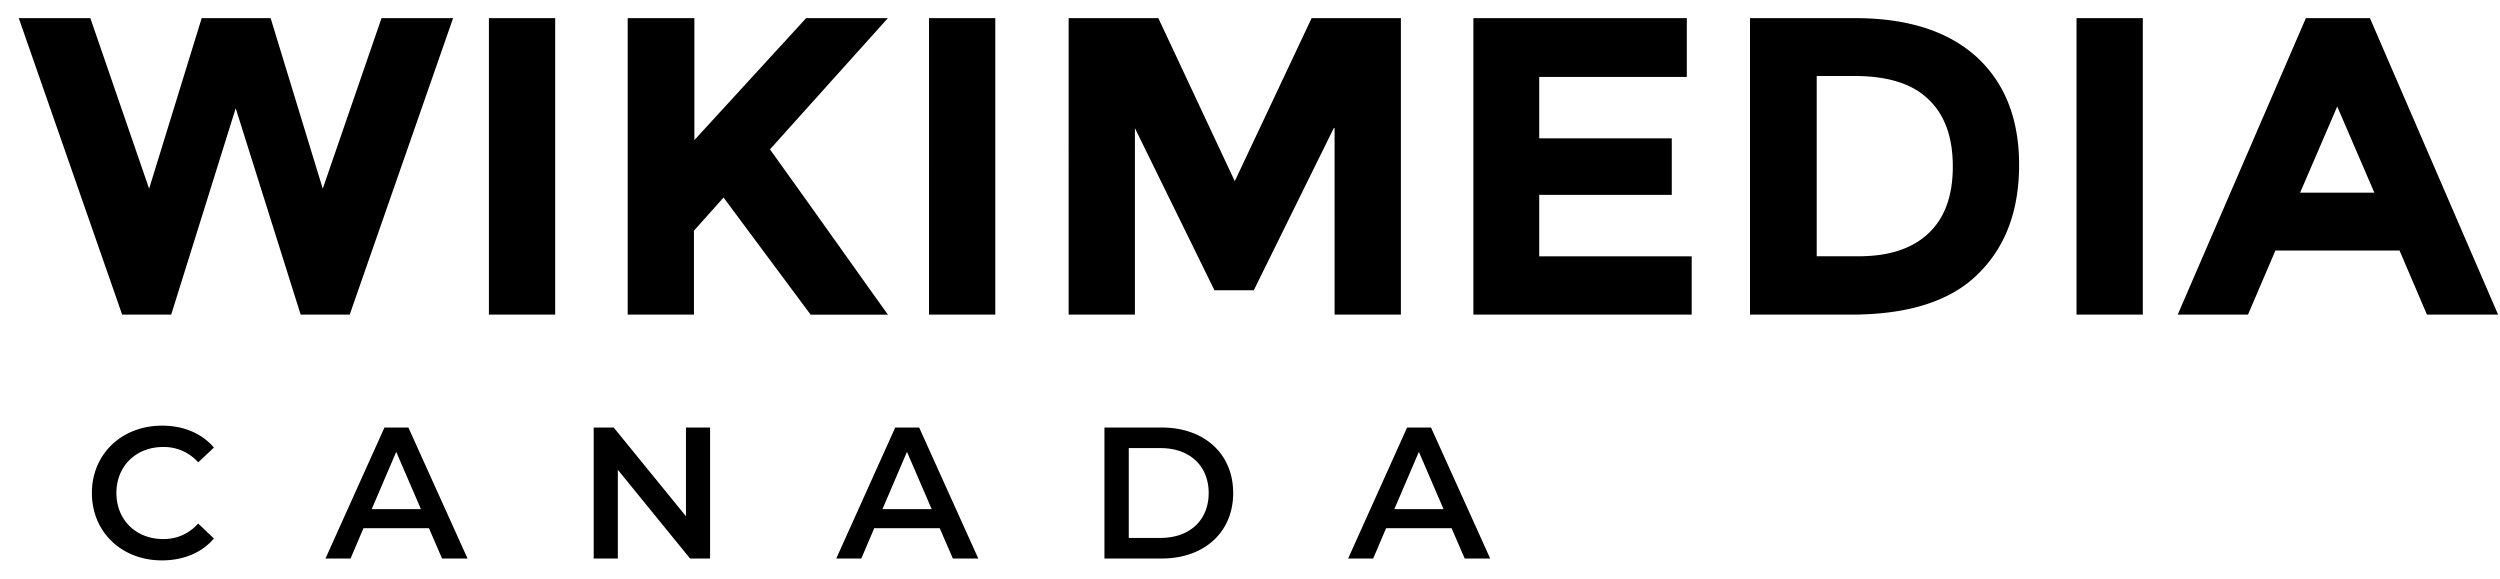 <svg xmlns="http://www.w3.org/2000/svg" width="121" height="28"><path d="M4.448 23.862c0-1.893 1.45-3.26 3.397-3.26 1.033 0 1.92.37 2.509 1.06l-.761.715a2.225 2.225 0 0 0-1.694-.743c-1.314 0-2.265.923-2.265 2.228 0 1.304.951 2.229 2.265 2.229.661 0 1.232-.245 1.694-.752l.76.725c-.588.688-1.476 1.059-2.517 1.059-1.94 0-3.388-1.367-3.388-3.26Zm16.314 1.703h-3.17l-.625 1.467h-1.214l2.854-6.338h1.16l2.861 6.338h-1.233l-.633-1.467Zm-.389-.923-1.196-2.773-1.186 2.773h2.382Zm13.995-3.95v6.34h-.969l-3.496-4.294v4.294h-1.168v-6.34h.968l3.497 4.294v-4.294h1.168Zm11.115 4.873h-3.17l-.625 1.467h-1.213l2.853-6.338h1.16l2.861 6.338h-1.232l-.634-1.467Zm-.39-.923-1.195-2.773-1.187 2.773h2.383Zm8.362-3.95h2.771c2.056 0 3.46 1.268 3.46 3.17s-1.404 3.17-3.46 3.17h-2.771v-6.34Zm2.717 5.343c1.413 0 2.328-.86 2.328-2.173 0-1.313-.916-2.174-2.328-2.174h-1.54v4.347h1.54Zm14.085-.47h-3.17l-.624 1.467H65.25l2.852-6.338h1.16l2.863 6.338h-1.233l-.635-1.467Zm-.389-.923-1.194-2.773-1.188 2.773h2.382ZM7.217 9.132 9.762.877h3.336l2.523 8.255L18.466.877h3.464l-5.004 14.35h-2.374L11.408 5.24l-3.122 9.987H5.912L.908.877h3.465l2.844 8.255ZM23.663.877h3.208v14.35h-3.208V.877Zm6.737 0h3.208V6.78l5.41-5.903h3.956L37.266 7.23c.492.684 1.411 1.968 2.738 3.829 1.325 1.86 2.31 3.25 2.973 4.17h-3.743L35.02 9.561l-1.433 1.604v4.063H30.38V.878h.02Zm14.564 0h3.208v14.35h-3.208V.877Zm19.59 5.325-3.872 7.848H58.78l-3.85-7.848v9.025h-3.208V.877h4.341l3.7 7.892 3.72-7.892h4.32v14.35h-3.209V6.202h-.04ZM81.642.877v2.845h-7.144v2.973h6.416v2.738h-6.416v2.973h7.38v2.822H71.312V.879h10.329Zm14.029 1.882c1.367 1.261 2.054 2.994 2.054 5.218 0 2.224-.663 4-2.01 5.304-1.326 1.304-3.379 1.946-6.117 1.946H84.7V.877h5.07c2.586 0 4.532.642 5.901 1.882Zm-2.331 8.533c.79-.748 1.176-1.818 1.176-3.23 0-1.411-.385-2.502-1.176-3.251-.79-.77-1.989-1.134-3.614-1.134h-1.797v8.726h2.032c1.454 0 2.588-.363 3.379-1.111ZM100.504.877h3.208v14.35h-3.208V.877Zm16.96 14.35-1.326-3.1h-6.009l-1.326 3.1h-3.401l6.203-14.35h3.1l6.203 14.35h-3.444Zm-4.342-10.073-1.796 4.17h3.592l-1.796-4.17Z"/></svg>